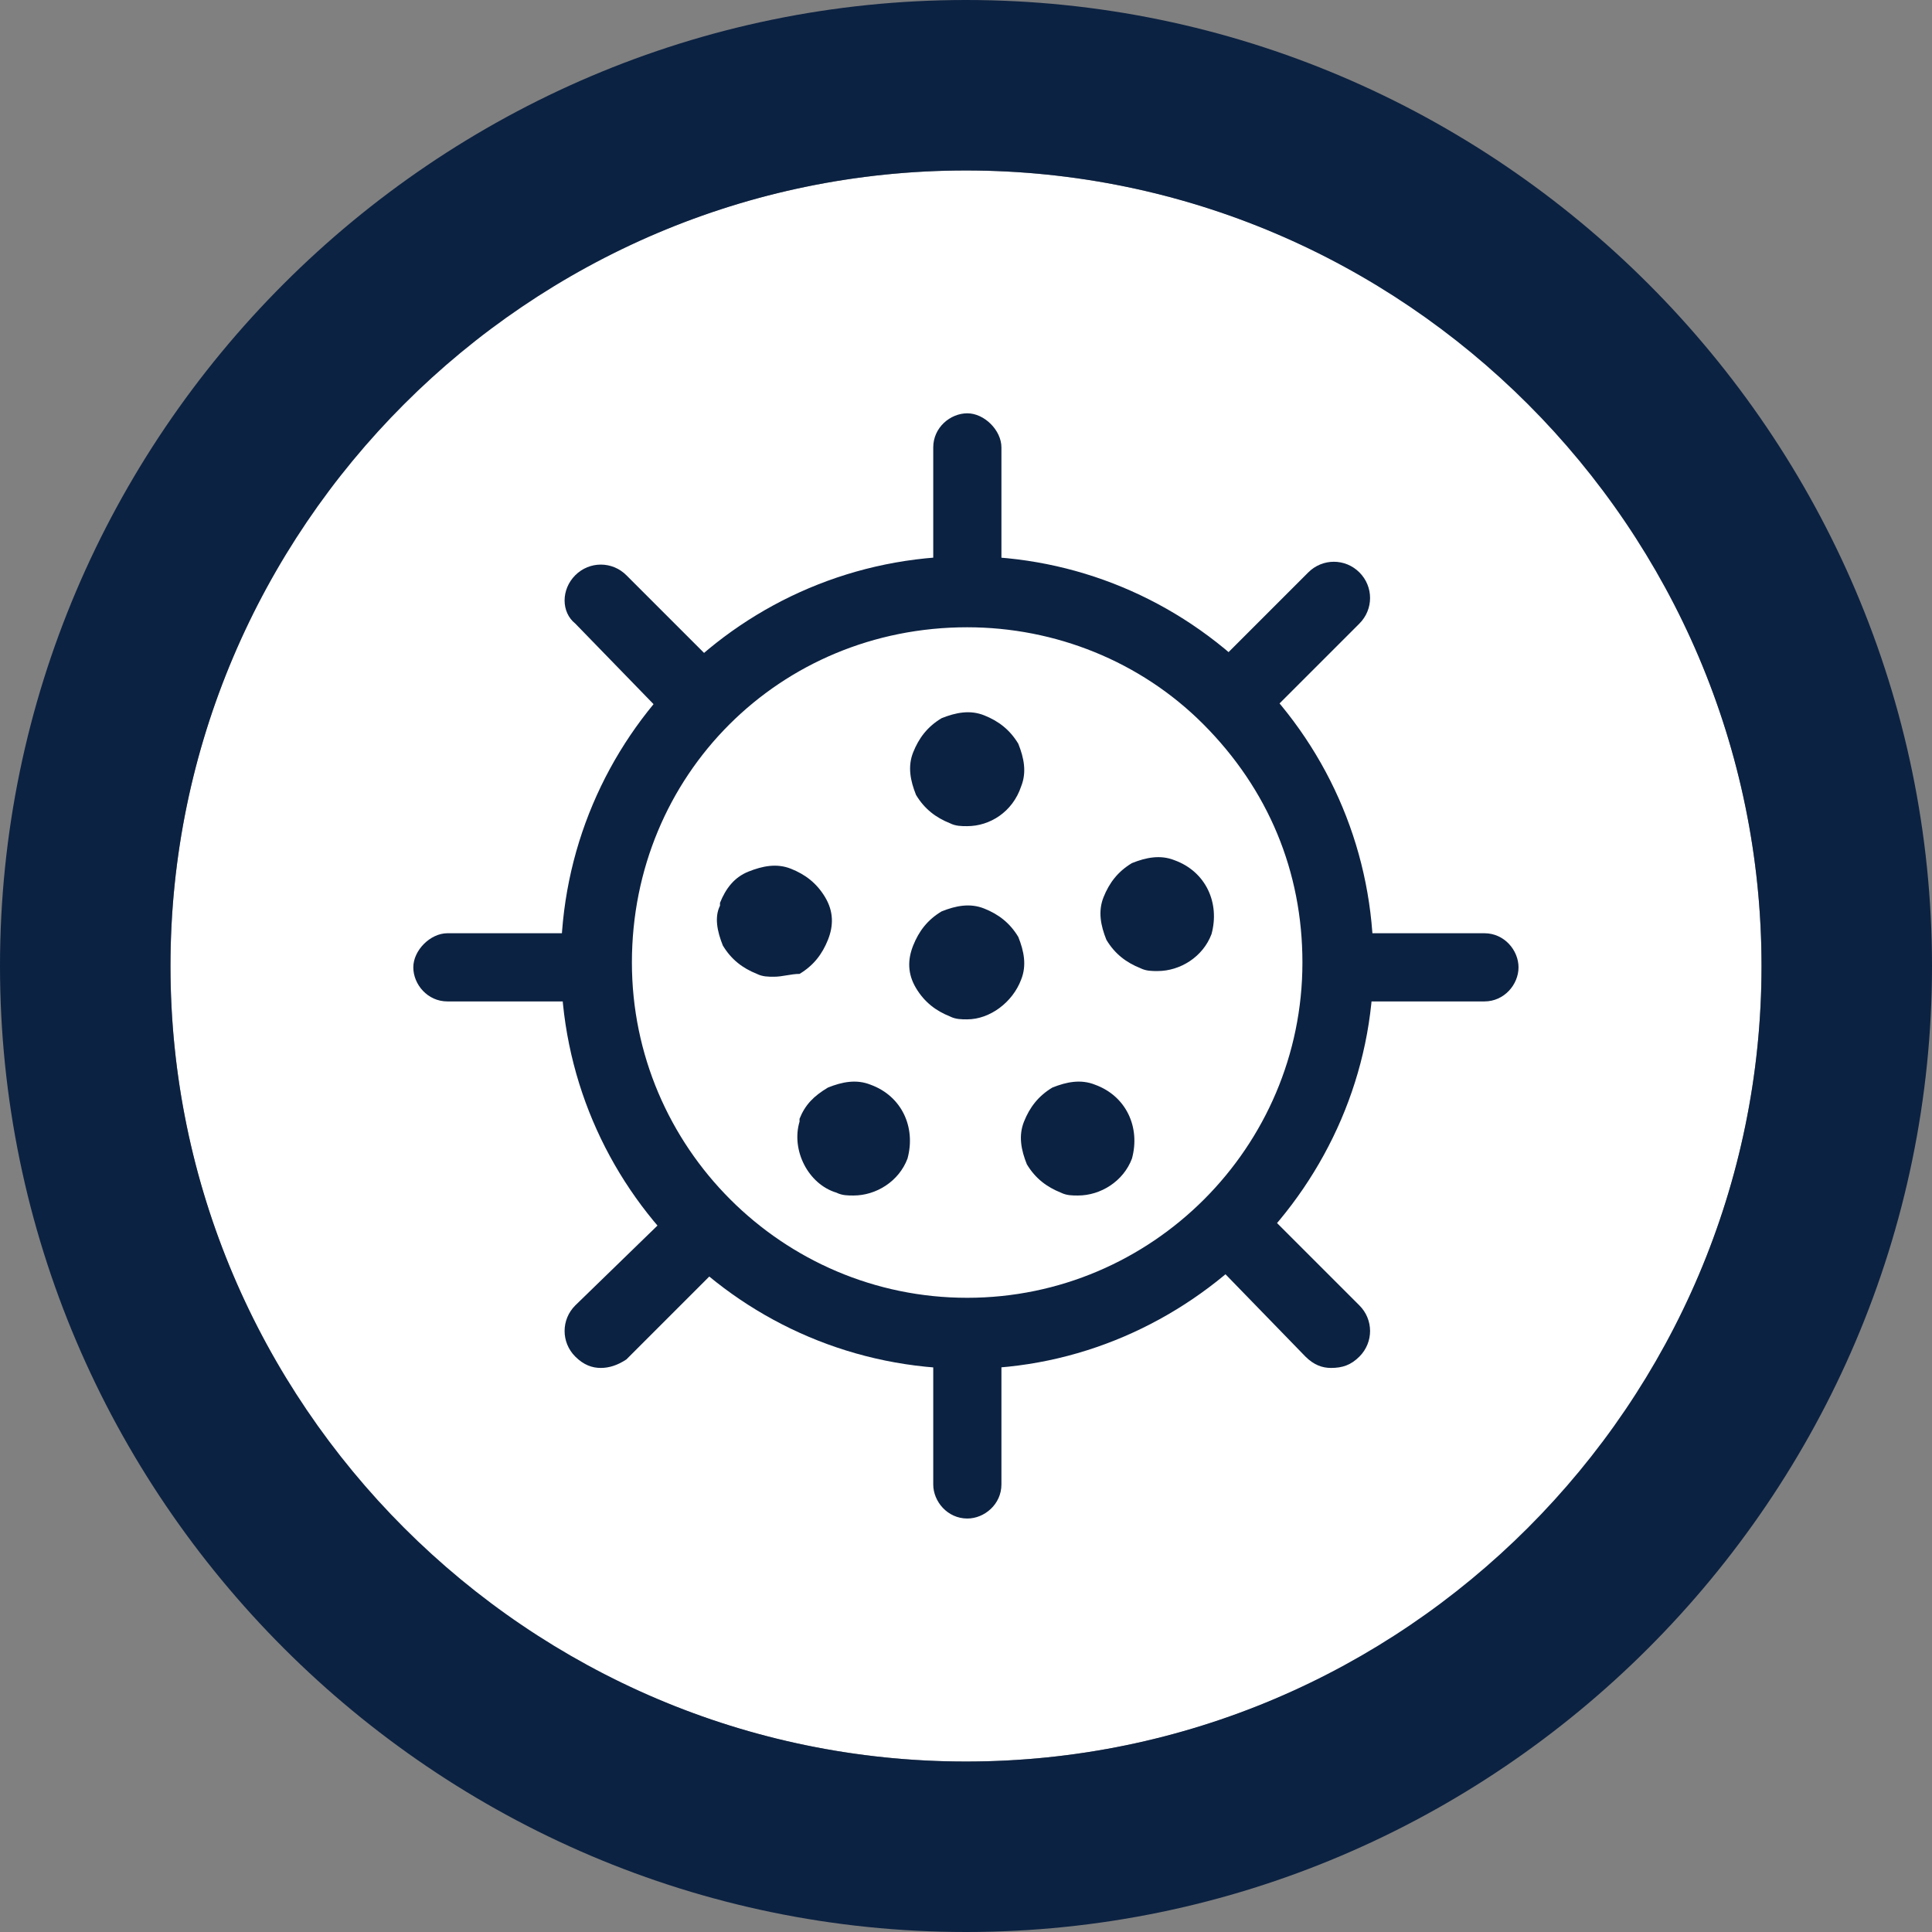 <?xml version="1.0" encoding="UTF-8"?>
<!-- Generator: Adobe Illustrator 28.2.0, SVG Export Plug-In . SVG Version: 6.00 Build 0)  -->
<svg xmlns="http://www.w3.org/2000/svg" xmlns:xlink="http://www.w3.org/1999/xlink" version="1.1" id="Layer_1" x="0px" y="0px" viewBox="0 0 68 68" style="enable-background:new 0 0 68 68;" xml:space="preserve">
<rect x="0" y="0" width="68" height="68" fill="#808080" stroke="none"/>
<style type="text/css">
	.st0{fill:#FFFFFF;}
	.st1{fill:#0C2242;}
	.st2{clip-path:url(#SVGID_00000019663342183554169190000018106196504353896622_);}
</style>
<g id="Group_5175" transform="translate(-324 -2486)">
	<g id="Ellipse_40" transform="translate(330 2492)">
		<circle class="st0" cx="28" cy="28" r="28"></circle>
		<path class="st1" d="M28,62C9.3,62-6,46.7-6,28C-6,9.3,9.3-6,28-6C46.7-6,62,9.3,62,28C62,46.7,46.7,62,28,62z M28,0    C12.6,0,0,12.6,0,28s12.6,28,28,28s28-12.6,28-28S43.4,0,28,0z"></path>
	</g>
	<g id="Group_512" transform="translate(338.547 2500.547)">
		<g id="Group_509" transform="translate(0 0)">
			<g>
				<defs>
					<rect id="SVGID_1_" x="0" y="0" width="38.9" height="38.9"></rect>
				</defs>
				<clipPath id="SVGID_00000174575722098352472490000007445236992139797410_">
					<use xlink:href="#SVGID_1_" style="overflow:visible;"></use>
				</clipPath>
				<g id="Group_508" style="clip-path:url(#SVGID_00000174575722098352472490000007445236992139797410_);">
					<path class="st1" d="M19.5,7.4c-0.7,0-1.2-0.6-1.2-1.2V1.2c0-0.7,0.6-1.2,1.2-1.2s1.2,0.6,1.2,1.2v4.9       C20.7,6.8,20.1,7.4,19.5,7.4z"></path>
					<path class="st1" d="M19.5,38.9c-0.7,0-1.2-0.6-1.2-1.2v-4.9c0-0.7,0.6-1.2,1.2-1.2s1.2,0.6,1.2,1.2v4.9       C20.7,38.4,20.1,38.9,19.5,38.9z"></path>
					<path class="st1" d="M37.7,20.7h-4.9c-0.7,0-1.2-0.6-1.2-1.2s0.6-1.2,1.2-1.2h4.9c0.7,0,1.2,0.6,1.2,1.2S38.4,20.7,37.7,20.7z"></path>
					<path class="st1" d="M6.2,20.7H1.2c-0.7,0-1.2-0.6-1.2-1.2s0.6-1.2,1.2-1.2h4.9c0.7,0,1.2,0.6,1.2,1.2S6.8,20.7,6.2,20.7z"></path>
				</g>
			</g>
		</g>
		<path class="st1" d="M10,11.3c-0.3,0-0.6-0.1-0.9-0.4L5.7,7.4C5.2,7,5.2,6.2,5.7,5.7c0.5-0.5,1.3-0.5,1.8,0l3.5,3.5    c0.5,0.5,0.5,1.3,0,1.8C10.7,11.2,10.4,11.3,10,11.3z"></path>
		<path class="st1" d="M32.3,33.6c-0.3,0-0.6-0.1-0.9-0.4L28,29.7c-0.5-0.5-0.5-1.3,0-1.8c0.5-0.5,1.3-0.5,1.8,0l3.5,3.5    c0.5,0.5,0.5,1.3,0,1.8C33,33.5,32.7,33.6,32.3,33.6z"></path>
		<path class="st1" d="M28.9,11.3c-0.3,0-0.6-0.1-0.9-0.4c-0.5-0.5-0.5-1.3,0-1.8l3.5-3.5c0.5-0.5,1.3-0.5,1.8,0    c0.5,0.5,0.5,1.3,0,1.8l-3.5,3.5C29.5,11.2,29.2,11.3,28.9,11.3z"></path>
		<path class="st1" d="M6.6,33.6c-0.3,0-0.6-0.1-0.9-0.4c-0.5-0.5-0.5-1.3,0-1.8L9.2,28c0.5-0.5,1.3-0.5,1.8,0s0.5,1.3,0,1.8    l-3.5,3.5C7.2,33.5,6.9,33.6,6.6,33.6z"></path>
		<g id="Group_511" transform="translate(6.394 6.231)">
			<g id="Group_513">
				<g>
					<path id="Path_437_00000064327600345157212820000011867456574376367492_" class="st1" d="M12.3,6c0.1-0.4,0.6-0.6,1-0.5       c0.4,0.1,0.6,0.6,0.5,1c-0.1,0.4-0.6,0.6-1,0.5C12.4,6.9,12.2,6.4,12.3,6C12.3,6,12.3,6,12.3,6z"></path>
					<path class="st1" d="M13.1,8.3c-0.2,0-0.4,0-0.6-0.1c-0.5-0.2-0.9-0.5-1.2-1c-0.2-0.5-0.3-1-0.1-1.5l0,0c0.2-0.5,0.5-0.9,1-1.2       c0.5-0.2,1-0.3,1.5-0.1c0.5,0.2,0.9,0.5,1.2,1c0.2,0.5,0.3,1,0.1,1.5C14.7,7.8,13.9,8.3,13.1,8.3z M12.6,6.1L12.6,6.1       c0,0.1,0,0.3,0,0.4c0.1,0.1,0.2,0.2,0.3,0.2c0.1,0,0.3,0,0.4,0c0.1-0.1,0.2-0.2,0.2-0.3L12.6,6.1z M13.5,6.4L13.5,6.4       C13.5,6.4,13.5,6.4,13.5,6.4z M12.6,6.1l0.9,0.2c0-0.1,0-0.2,0-0.3c-0.1-0.1-0.2-0.2-0.3-0.2C13,5.7,12.7,5.9,12.6,6.1z"></path>
				</g>
				<path class="st1" d="M13.1,27.4c-7.9,0-14.3-6.4-14.3-14.3c0-7.9,6.4-14.3,14.3-14.3c0,0,0,0,0,0c3.8,0,7.4,1.5,10.1,4.2      c2.7,2.7,4.2,6.3,4.2,10.1v0C27.4,20.9,20.9,27.4,13.1,27.4z M13.1,1.3C13.1,1.3,13.1,1.3,13.1,1.3C6.5,1.3,1.3,6.5,1.3,13.1      c0,6.5,5.3,11.8,11.8,11.8c6.5,0,11.8-5.3,11.8-11.8c0-3.2-1.2-6.1-3.5-8.4C19.2,2.5,16.2,1.3,13.1,1.3z"></path>
				<g>
					<path id="Path_440_00000096025727558700979680000018179550986045259709_" class="st1" d="M12.3,12.8c0.1-0.4,0.6-0.6,1-0.5       c0.4,0.1,0.6,0.6,0.5,1c-0.1,0.4-0.6,0.6-1,0.5C12.4,13.7,12.2,13.2,12.3,12.8C12.3,12.8,12.3,12.8,12.3,12.8z"></path>
					<path class="st1" d="M13.1,15.1c-0.2,0-0.4,0-0.6-0.1c-0.5-0.2-0.9-0.5-1.2-1s-0.3-1-0.1-1.5l0,0c0.2-0.5,0.5-0.9,1-1.2       c0.5-0.2,1-0.3,1.5-0.1c0.5,0.2,0.9,0.5,1.2,1c0.2,0.5,0.3,1,0.1,1.5C14.7,14.5,13.9,15.1,13.1,15.1z M12.6,12.9       C12.6,12.9,12.6,12.9,12.6,12.9c0,0.1,0,0.3,0,0.4c0.1,0.1,0.2,0.2,0.3,0.2c0.1,0,0.3,0,0.4,0c0.1-0.1,0.2-0.2,0.2-0.3       L12.6,12.9z M12.6,12.9l0.9,0.3c0-0.1,0-0.2,0-0.3c-0.1-0.1-0.2-0.2-0.3-0.2C13,12.5,12.7,12.6,12.6,12.9z"></path>
				</g>
				<g>
					<path id="Path_442_00000129192930786828835680000005853766328342951815_" class="st1" d="M19.1,11.2c0.1-0.4,0.6-0.6,1-0.5       c0.4,0.1,0.6,0.6,0.5,1c-0.1,0.4-0.6,0.6-1,0.5C19.2,12,18.9,11.6,19.1,11.2C19.1,11.2,19.1,11.2,19.1,11.2z"></path>
					<path class="st1" d="M19.8,13.4c-0.2,0-0.4,0-0.6-0.1c-0.5-0.2-0.9-0.5-1.2-1c-0.2-0.5-0.3-1-0.1-1.5l0,0       c0.2-0.5,0.5-0.9,1-1.2c0.5-0.2,1-0.3,1.5-0.1c1.1,0.4,1.6,1.5,1.3,2.6C21.4,12.9,20.6,13.4,19.8,13.4z M19.3,11.3       c-0.1,0.3,0.1,0.5,0.3,0.6c0.1,0,0.3,0,0.4,0c0.1-0.1,0.2-0.1,0.2-0.3c0,0,0,0,0,0L19.3,11.3z M19.3,11.3l0.9,0.3       c0.1-0.3-0.1-0.5-0.3-0.6S19.4,11,19.3,11.3L19.3,11.3z"></path>
				</g>
				<g>
					<path id="Path_444_00000083062495975432752620000008906109631958244249_" class="st1" d="M5.6,11.3c0.1-0.4,0.6-0.6,1-0.5       s0.6,0.6,0.5,1c-0.1,0.4-0.6,0.6-1,0.5c0,0,0,0,0,0C5.7,12.2,5.5,11.7,5.6,11.3C5.6,11.3,5.6,11.3,5.6,11.3z"></path>
					<path class="st1" d="M6.3,13.6c-0.2,0-0.4,0-0.6-0.1c-0.5-0.2-0.9-0.5-1.2-1c-0.2-0.5-0.3-1-0.1-1.4l0-0.1       c0.2-0.5,0.5-0.9,1-1.1c0.5-0.2,1-0.3,1.5-0.1c0.5,0.2,0.9,0.5,1.2,1s0.3,1,0.1,1.5c-0.2,0.5-0.5,0.9-1,1.2       C6.9,13.5,6.6,13.6,6.3,13.6z M5.9,11.4c0,0.1,0,0.2,0,0.4C5.9,11.9,6,12,6.2,12c0.1,0,0.3,0,0.4,0c0.1,0,0.2-0.1,0.2-0.2       L5.9,11.4z M5.9,11.4l0.9,0.2c0-0.2-0.1-0.4-0.3-0.5C6.2,11,6,11.1,5.9,11.4z"></path>
				</g>
				<g>
					<path id="Path_446_00000000918083937969896960000005878519592426558389_" class="st1" d="M16.3,19.1c0.1-0.4,0.6-0.6,1-0.5       c0.4,0.1,0.6,0.6,0.5,1c-0.1,0.4-0.6,0.6-1,0.5C16.4,19.9,16.1,19.5,16.3,19.1C16.3,19.1,16.3,19.1,16.3,19.1z"></path>
					<path class="st1" d="M17,21.3c-0.2,0-0.4,0-0.6-0.1c-0.5-0.2-0.9-0.5-1.2-1c-0.2-0.5-0.3-1-0.1-1.5l0,0c0.2-0.5,0.5-0.9,1-1.2       c0.5-0.2,1-0.3,1.5-0.1c1.1,0.4,1.6,1.5,1.3,2.6C18.6,20.8,17.8,21.3,17,21.3z M16.5,19.2c0,0.1,0,0.2,0,0.4       c0.1,0.1,0.2,0.2,0.3,0.2c0.1,0,0.3,0,0.4,0c0.1,0,0.2-0.1,0.2-0.2L16.5,19.2z M16.6,19.1l0.9,0.2c0-0.2-0.1-0.4-0.3-0.5       C16.9,18.8,16.6,18.9,16.6,19.1z"></path>
				</g>
				<g>
					<path id="Path_448_00000032646194397145785910000012624188574794145208_" class="st1" d="M8.4,19.1c0.1-0.4,0.6-0.6,1-0.5       c0.4,0.1,0.6,0.6,0.5,1c-0.1,0.4-0.6,0.6-1,0.5C8.5,19.9,8.2,19.5,8.4,19.1C8.4,19.1,8.4,19.1,8.4,19.1z"></path>
					<path class="st1" d="M9.1,21.3c-0.2,0-0.4,0-0.6-0.1c-1-0.3-1.6-1.5-1.3-2.5l0-0.1c0.2-0.5,0.5-0.8,1-1.1       c0.5-0.2,1-0.3,1.5-0.1c1.1,0.4,1.6,1.5,1.3,2.6C10.7,20.8,9.9,21.3,9.1,21.3z M8.6,19.2c-0.1,0.2,0.1,0.5,0.3,0.6       c0.1,0,0.3,0,0.4,0c0.1,0,0.1-0.1,0.2-0.1L8.6,19.2z M8.7,19.2l0.8,0.3c0.1-0.3-0.1-0.5-0.3-0.6C9,18.8,8.7,18.9,8.7,19.2       C8.7,19.2,8.7,19.2,8.7,19.2L8.7,19.2z"></path>
				</g>
			</g>
		</g>
	</g>
</g>
</svg>

